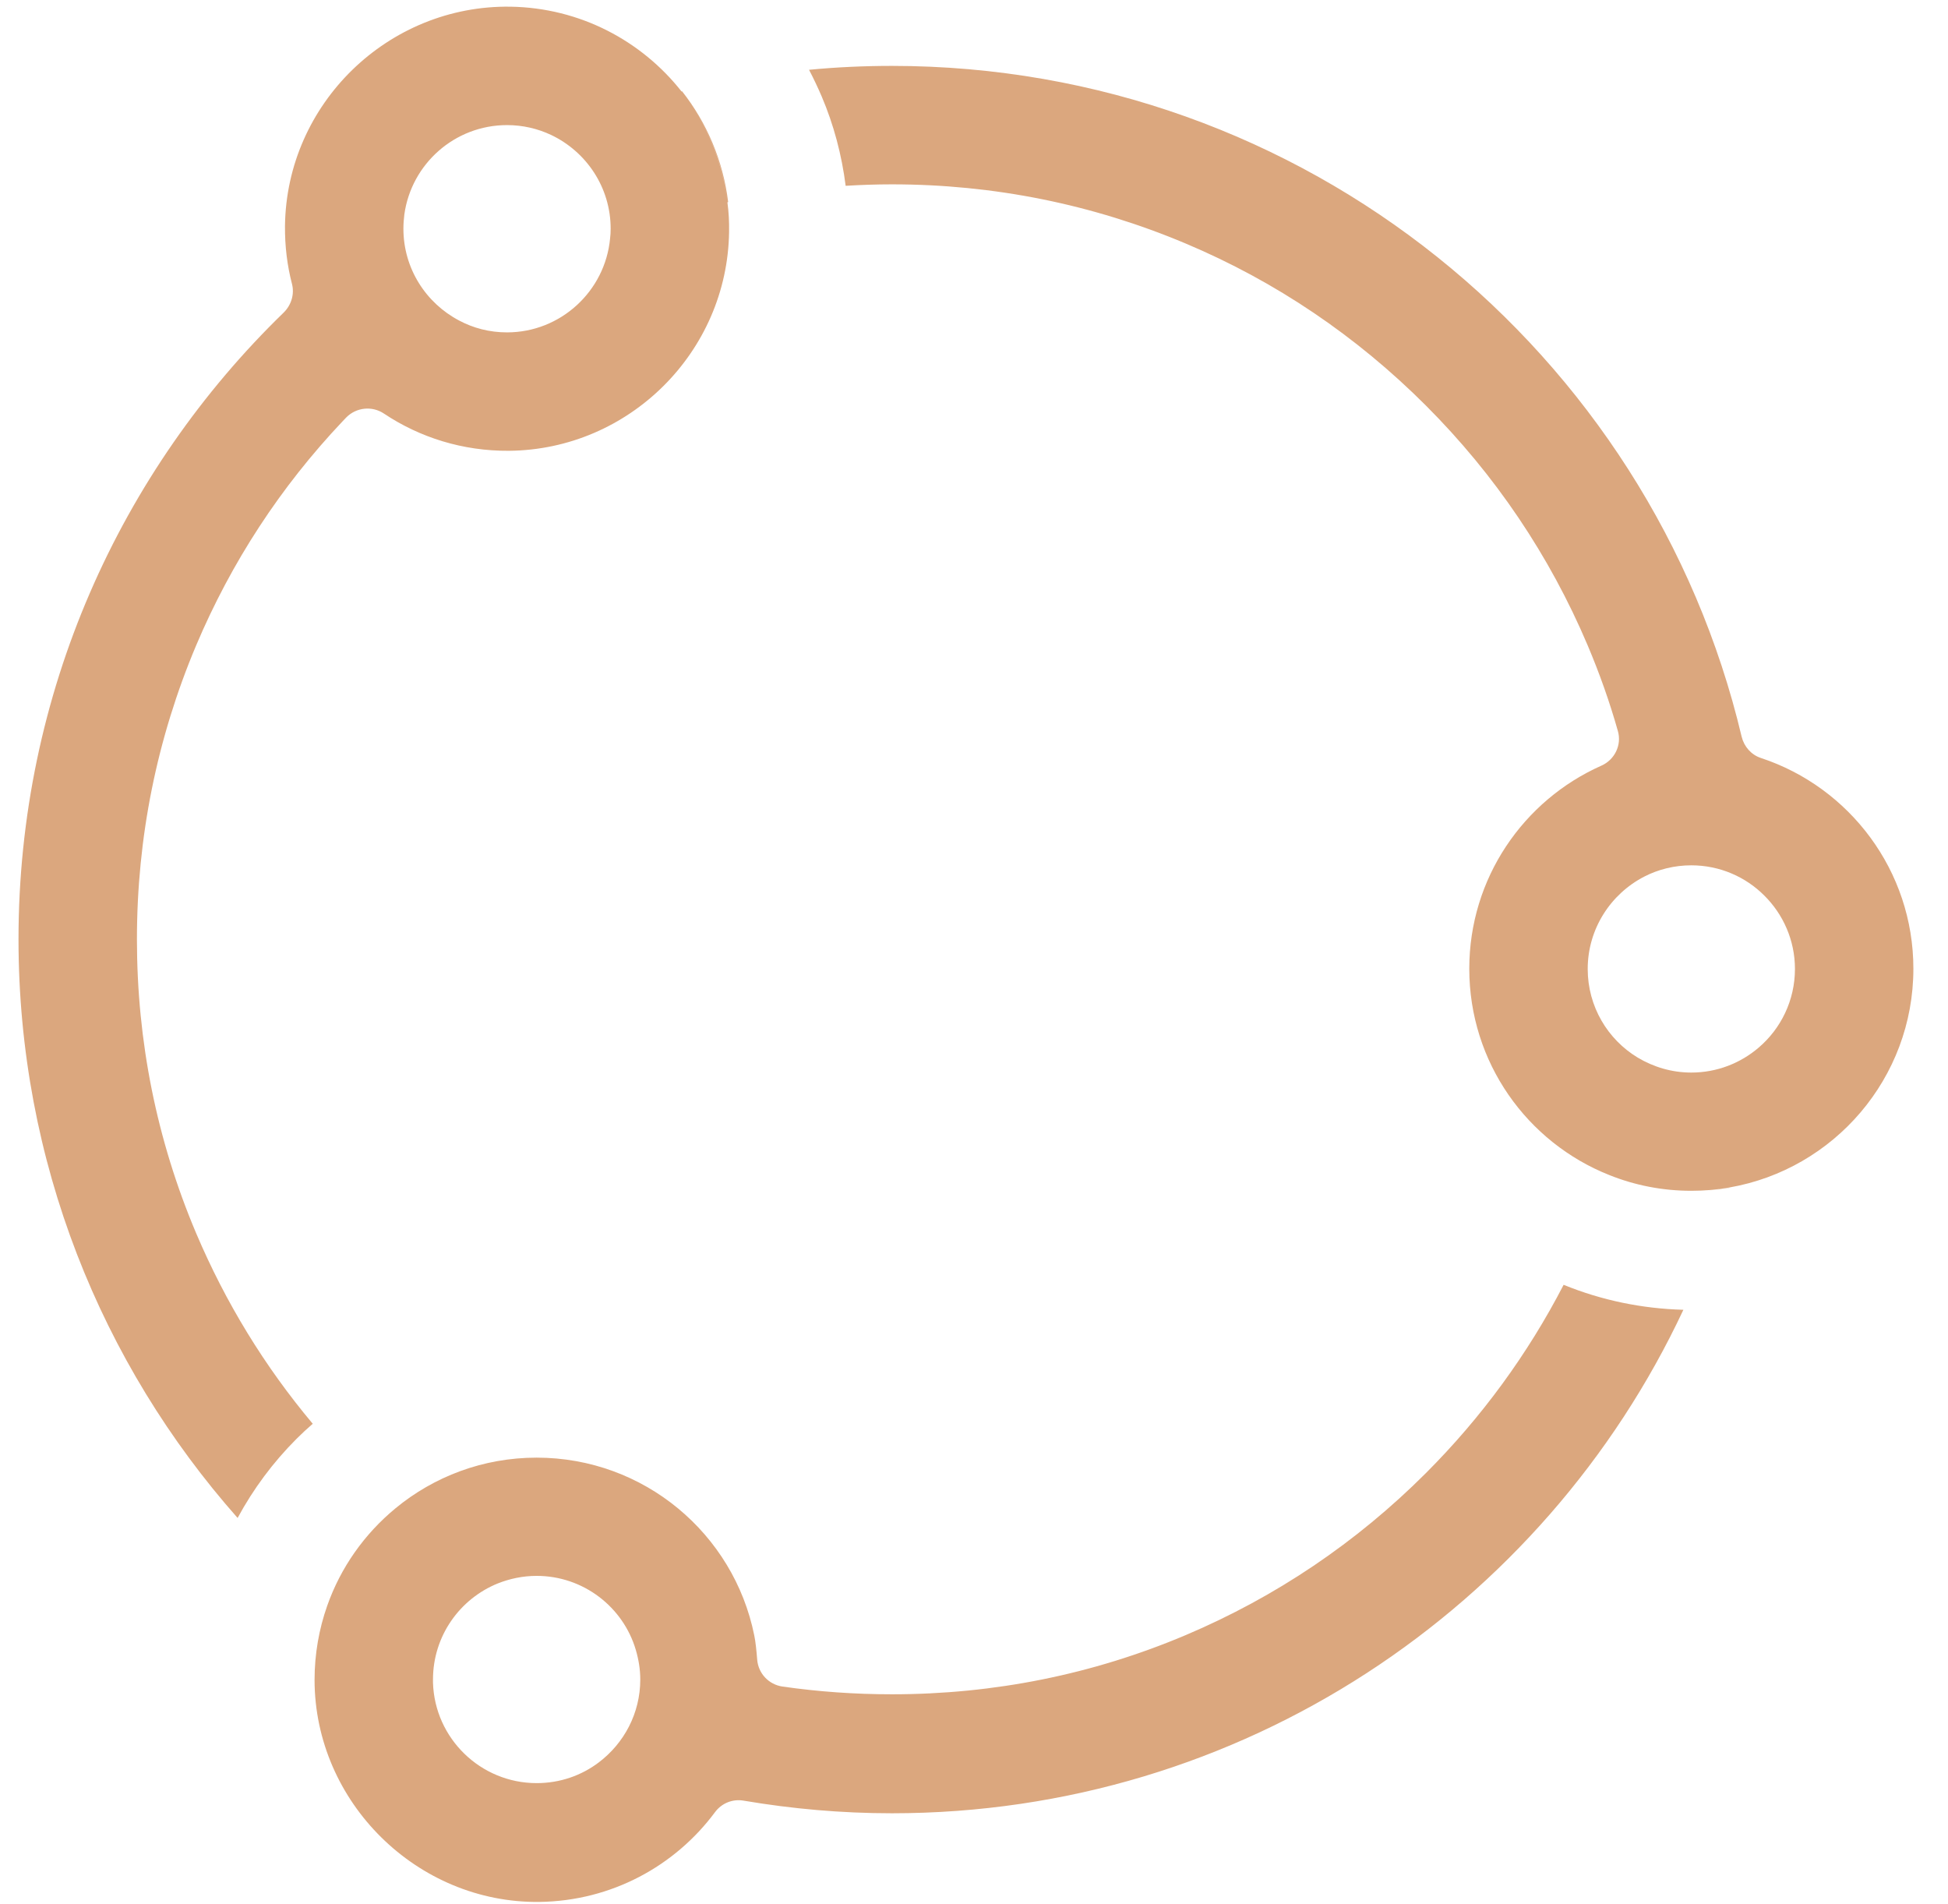 <svg width="44" height="43" viewBox="0 0 44 43" fill="none" xmlns="http://www.w3.org/2000/svg">
<path d="M39.774 17.117C39.557 17.046 39.394 16.862 39.339 16.636C37.279 7.949 29.467 1.488 20.146 1.488C19.515 1.488 18.888 1.517 18.274 1.576C18.374 1.768 18.47 1.969 18.558 2.174C18.834 2.821 19.013 3.502 19.101 4.196C19.448 4.175 19.795 4.163 20.146 4.163C22.449 4.163 24.681 4.614 26.783 5.5C28.815 6.356 30.637 7.589 32.205 9.156C33.772 10.723 35.001 12.545 35.862 14.576C36.129 15.207 36.359 15.855 36.543 16.507C36.635 16.824 36.472 17.159 36.167 17.292C34.411 18.074 33.187 19.833 33.187 21.876C33.187 23.991 34.495 25.8 36.351 26.536C36.923 26.766 37.55 26.891 38.202 26.891C38.495 26.891 38.783 26.866 39.063 26.816C41.421 26.406 43.218 24.35 43.218 21.876C43.218 19.662 41.776 17.777 39.774 17.117ZM39.724 23.657C39.314 24.008 38.783 24.221 38.202 24.221C37.759 24.221 37.346 24.095 36.99 23.882C36.313 23.473 35.862 22.729 35.862 21.881C35.862 20.974 36.384 20.184 37.141 19.795C37.458 19.632 37.822 19.541 38.202 19.541C38.842 19.541 39.427 19.8 39.849 20.222C40.276 20.644 40.543 21.233 40.543 21.881C40.543 22.591 40.225 23.23 39.724 23.657ZM15.394 2.065C15.95 2.771 16.322 3.628 16.43 4.568C16.434 4.568 16.443 4.564 16.447 4.564C16.334 3.628 15.962 2.767 15.406 2.061C15.402 2.061 15.398 2.065 15.394 2.065ZM38.42 26.891C38.637 26.883 38.85 26.862 39.063 26.824V26.82C38.854 26.858 38.641 26.883 38.42 26.891ZM32.205 33.268C30.637 34.835 28.815 36.063 26.783 36.924C24.681 37.814 22.449 38.261 20.146 38.261C19.31 38.261 18.487 38.203 17.672 38.086C17.362 38.04 17.128 37.789 17.103 37.48C17.087 37.279 17.066 37.066 17.036 36.928C16.573 34.638 14.55 32.917 12.121 32.917C10.909 32.917 9.797 33.347 8.932 34.062C8.234 34.638 7.695 35.395 7.39 36.264C7.206 36.786 7.105 37.35 7.105 37.94C7.11 40.698 9.425 42.983 12.184 42.95C13.81 42.929 15.248 42.139 16.15 40.923C16.301 40.719 16.552 40.618 16.802 40.664C17.889 40.848 19.005 40.948 20.146 40.948C28.054 40.948 34.875 36.297 38.023 29.578C37.09 29.553 36.179 29.365 35.318 29.014C34.512 30.573 33.467 32.006 32.205 33.268ZM13.525 39.799C13.133 40.096 12.648 40.267 12.121 40.267C10.855 40.267 9.818 39.256 9.78 37.998V37.927C9.78 36.945 10.386 36.105 11.243 35.758C11.515 35.65 11.812 35.587 12.121 35.587C13.179 35.587 14.077 36.293 14.361 37.258C14.424 37.472 14.462 37.697 14.462 37.927C14.462 38.692 14.094 39.369 13.525 39.799ZM16.43 4.568C16.317 3.628 15.95 2.771 15.394 2.065C14.491 0.92 13.099 0.176 11.532 0.151C8.769 0.109 6.47 2.341 6.437 5.103C6.433 5.558 6.487 5.997 6.596 6.415C6.654 6.645 6.579 6.887 6.412 7.054C2.713 10.64 0.418 15.658 0.418 21.212C0.418 26.222 2.286 30.798 5.367 34.279C5.722 33.623 6.165 33.025 6.7 32.49C6.817 32.373 6.938 32.261 7.064 32.152C5.977 30.857 5.095 29.415 4.43 27.848C3.54 25.746 3.093 23.515 3.093 21.212C3.093 18.91 3.544 16.678 4.43 14.576C5.225 12.696 6.336 10.995 7.741 9.511C7.762 9.491 7.787 9.461 7.82 9.428C8.046 9.198 8.405 9.16 8.673 9.34C9.48 9.879 10.453 10.188 11.498 10.18C14.211 10.155 16.43 7.949 16.468 5.237C16.472 5.007 16.46 4.785 16.43 4.568ZM13.78 5.387C13.668 6.574 12.665 7.506 11.452 7.506C11.059 7.506 10.692 7.41 10.37 7.238C9.622 6.845 9.112 6.064 9.112 5.165C9.112 5.057 9.12 4.948 9.133 4.844C9.291 3.703 10.27 2.825 11.452 2.825C11.808 2.825 12.146 2.905 12.447 3.047C13.241 3.423 13.793 4.229 13.793 5.165C13.793 5.241 13.789 5.316 13.78 5.387Z" fill="#DBA77E"/>
</svg>
